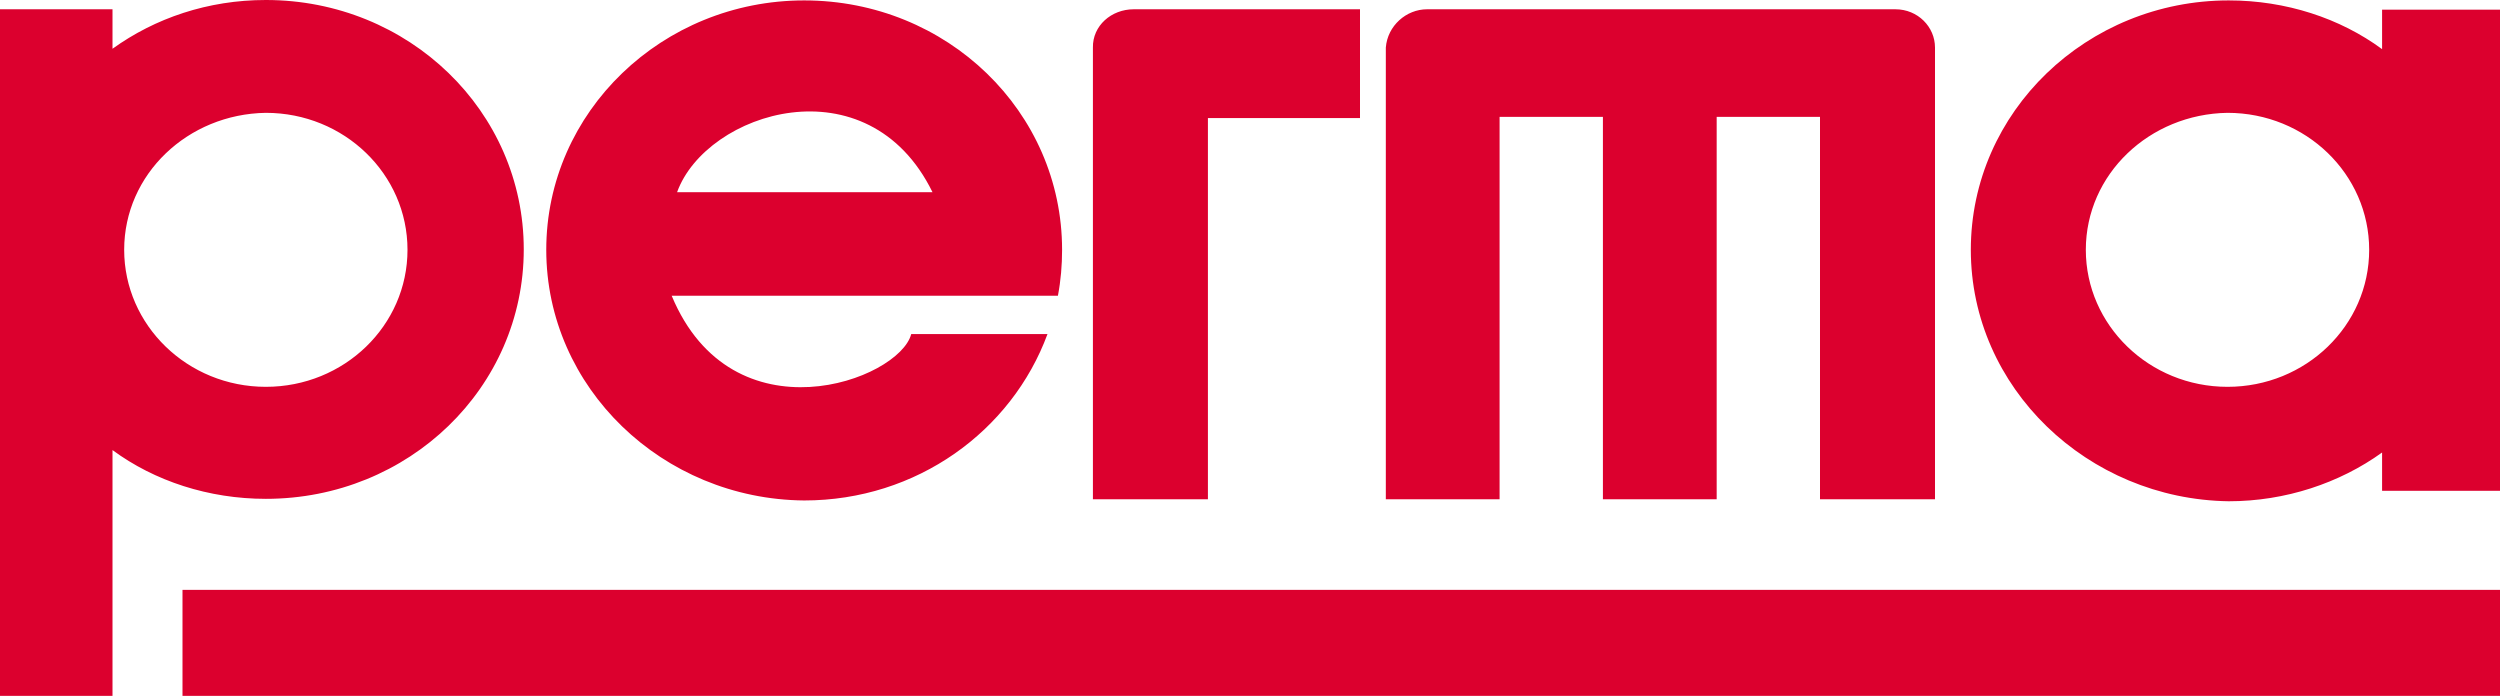<svg xmlns="http://www.w3.org/2000/svg" width="97" height="27" viewBox="0 0 97 27" fill="none"><path d="M55.371 0.36H73.542C74.415 0.36 75.078 1.047 75.078 1.845V19.371H70.616V4.534H66.607V19.371H62.193V4.534H58.184V19.371H53.77V1.845C53.835 1.001 54.562 0.36 55.371 0.36ZM21.195 9.693C21.195 4.331 25.705 0.016 31.202 0.016C36.747 0.016 41.209 4.331 41.209 9.693C41.209 10.287 41.16 10.881 41.047 11.475H26.061C28.421 17.135 34.888 14.758 35.356 12.961H40.643C39.253 16.728 35.567 19.418 31.202 19.418C25.705 19.371 21.195 15.04 21.195 9.693ZM26.271 7.457H36.181C33.675 2.345 27.402 4.331 26.271 7.457ZM7.081 22.888H97V27H7.081V22.888ZM4.365 1.892C6.014 0.704 8.067 0 10.314 0C15.86 0 20.322 4.315 20.322 9.677C20.322 15.04 15.86 19.355 10.314 19.355C8.1 19.355 5.998 18.667 4.365 17.463V27H0V0.36H4.365V1.892ZM4.818 9.693C4.818 12.617 7.275 15.009 10.314 15.009C13.354 15.009 15.811 12.632 15.811 9.693C15.811 6.754 13.354 4.378 10.314 4.378C7.291 4.424 4.818 6.754 4.818 9.693ZM43.989 0.36H52.768V4.581H46.867V19.371H42.405V1.845C42.389 1.001 43.117 0.36 43.989 0.36ZM76.468 9.693C76.468 4.331 80.979 0.016 86.475 0.016C88.69 0.016 90.792 0.704 92.425 1.907V0.375H97V19.042H92.425V17.557C90.776 18.745 88.674 19.449 86.475 19.449C80.995 19.371 76.468 15.04 76.468 9.693ZM80.93 9.693C80.93 12.617 83.388 15.009 86.427 15.009C89.466 15.009 91.924 12.632 91.924 9.693C91.924 6.754 89.466 4.378 86.427 4.378C83.404 4.424 80.93 6.754 80.93 9.693Z" fill="#DC002E"></path></svg>